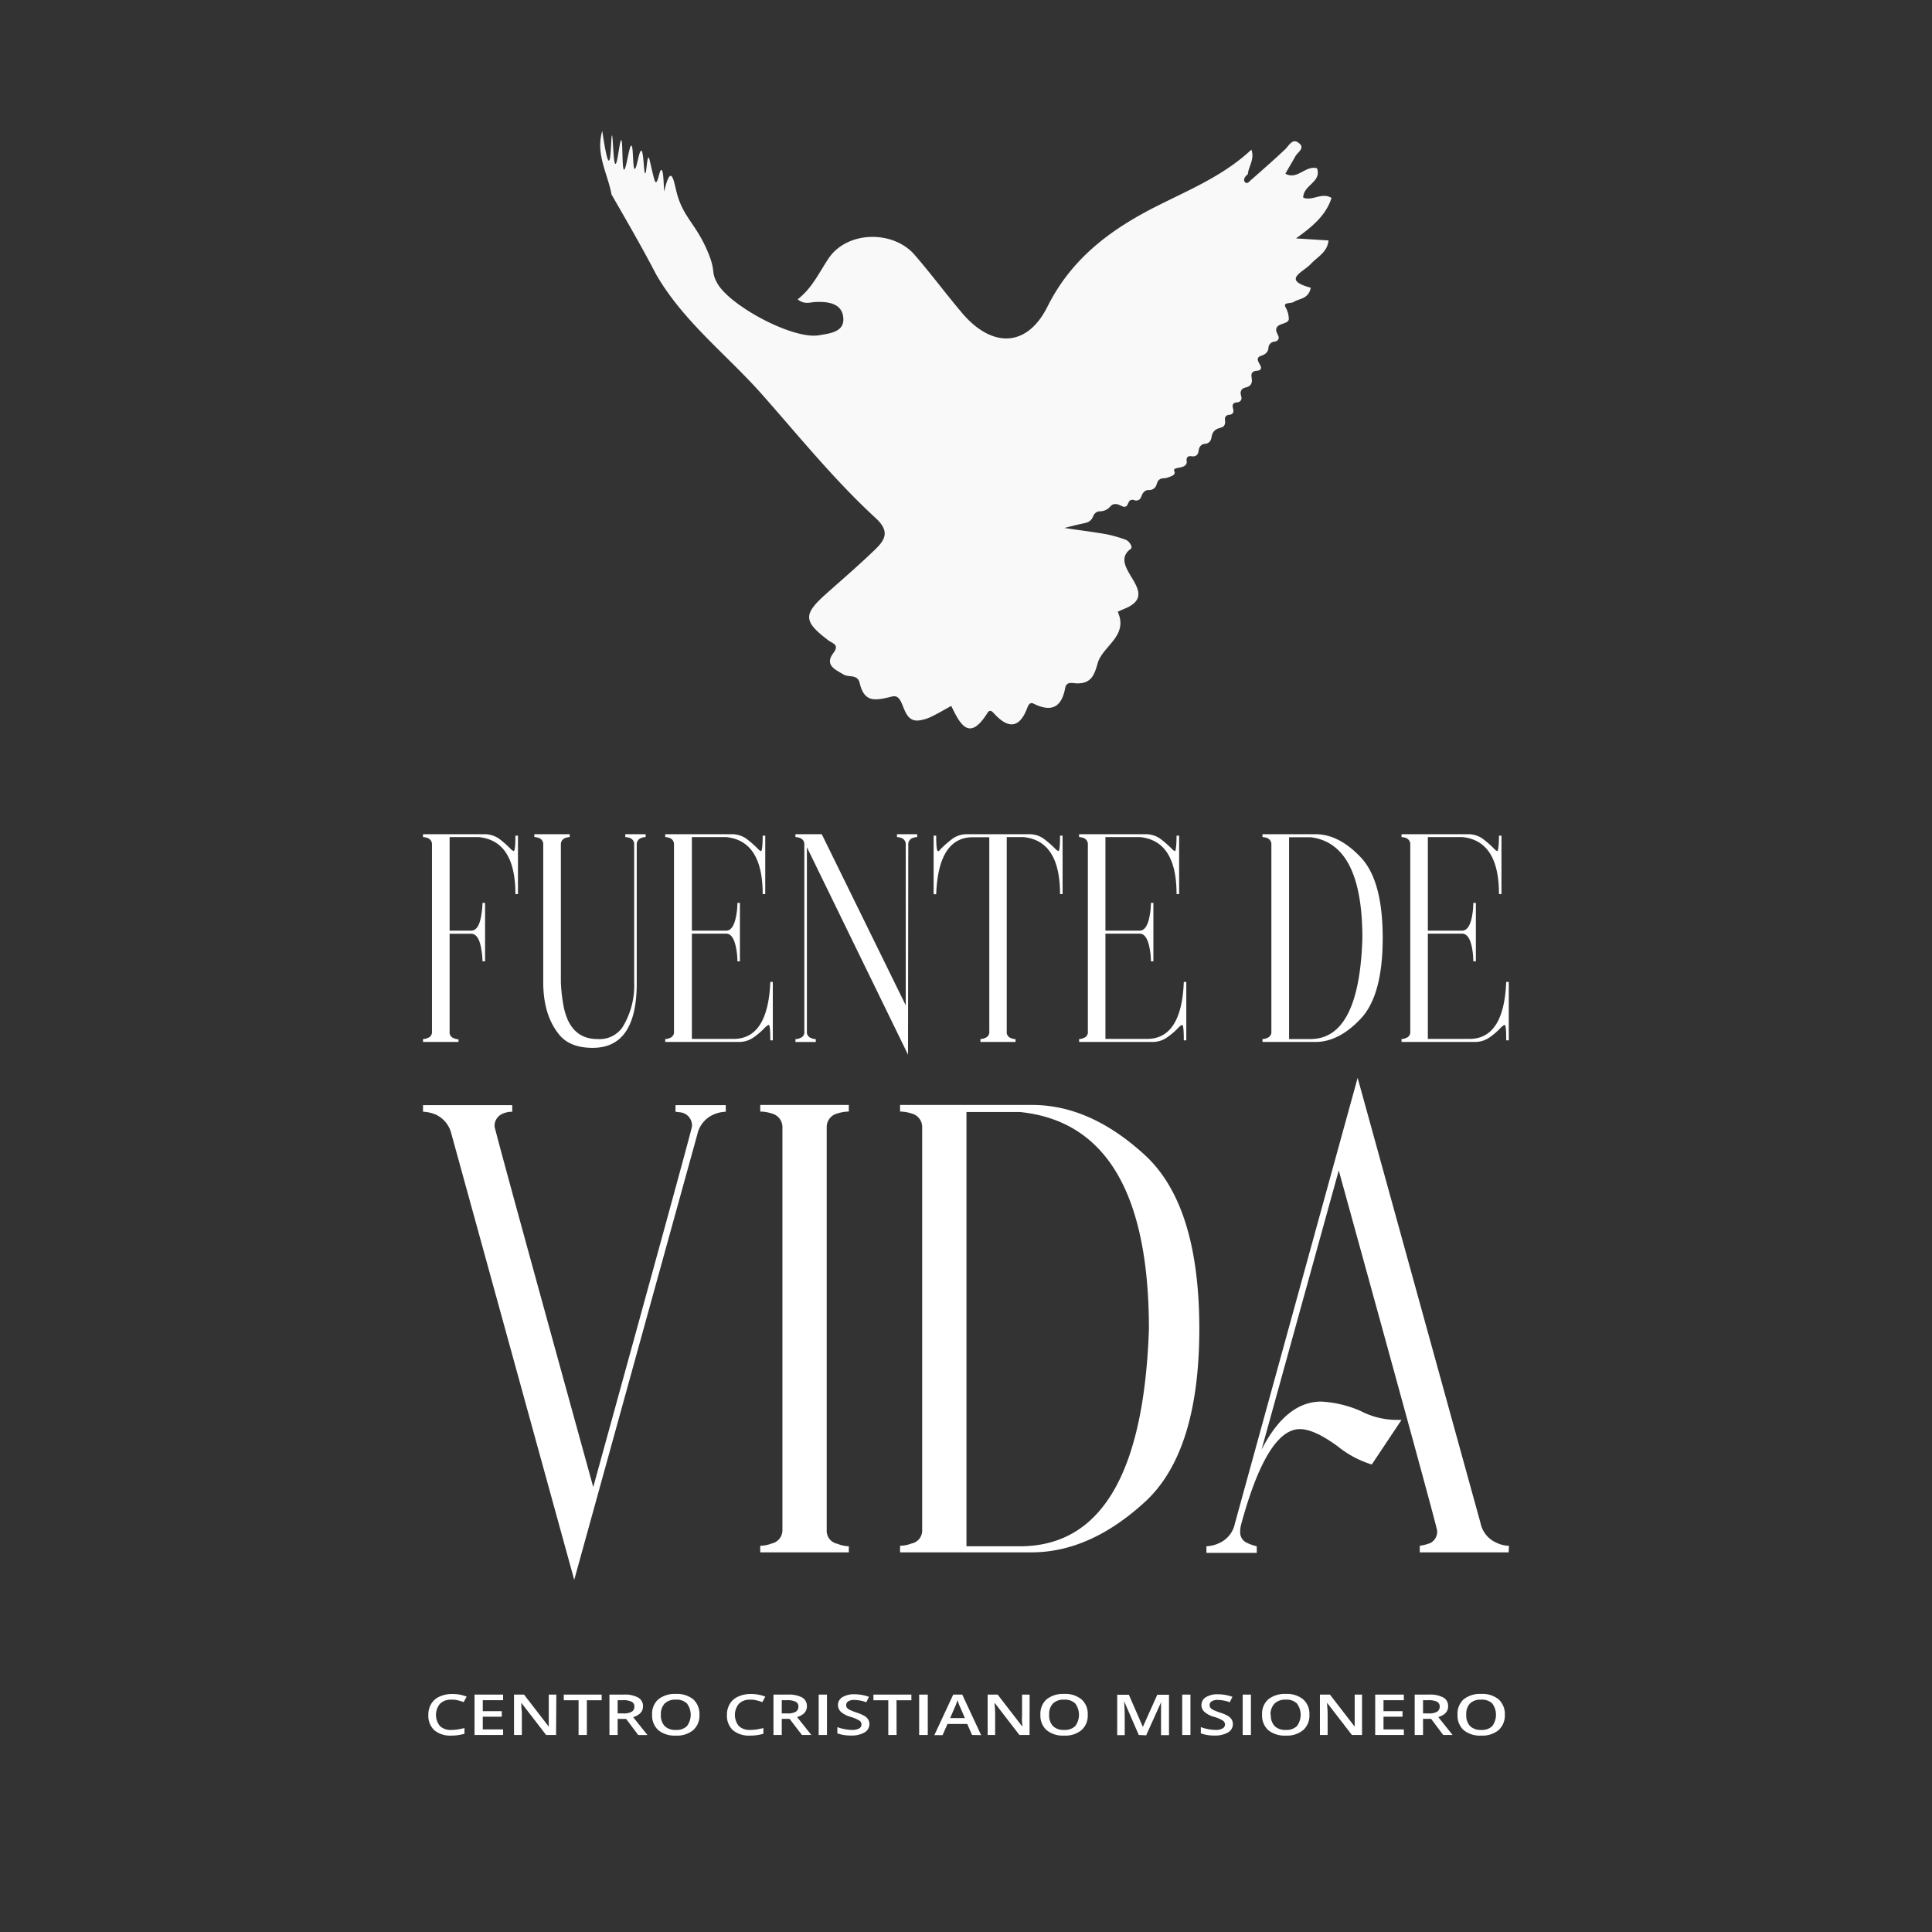 <svg xmlns="http://www.w3.org/2000/svg" viewBox="0 0 293.62 293.63"><rect x="0" y="0" width="293.62" height="293.63" fill="#333333" stroke="none"/><defs><style>.cls-1{fill:none;}.cls-2{fill:#fff;}.cls-3{fill:#f9f9fa;}</style></defs><g id="Layer_2" data-name="Layer 2"><g id="Layer_1-2" data-name="Layer 1"><rect class="cls-1" width="293.62" height="293.63"/><path class="cls-2" d="M69.68,158.35H64.29v-.44a1.8,1.8,0,0,0,.7-.16.93.93,0,0,0,.66-1V128.36a1,1,0,0,0-.66-1,2.17,2.17,0,0,0-.7-.14v-.44h9.23a3.88,3.88,0,0,1,2.28.65,15.38,15.38,0,0,1,1.82,1.6,1.14,1.14,0,0,0,.46.31c.17-.06.25-.84.25-2.34h.39v8.88h-.39q0-8.11-5.58-8.66H68.33v14.22h3.26c.75,0,1.25-.7,1.51-2.1a12.32,12.32,0,0,0,.23-2.12h.39v8.88h-.39A12.13,12.13,0,0,0,73.1,144c-.26-1.39-.76-2.09-1.51-2.09H68.33v14.88a.93.93,0,0,0,.66,1,1.65,1.65,0,0,0,.69.16Z"/><path class="cls-2" d="M90.09,159.25c-2.25,0-3.91-.63-5-1.88-1.69-2-2.53-4.68-2.53-8.12V128.36a1,1,0,0,0-.64-1,2.13,2.13,0,0,0-.71-.14l0-.44h5.37v.44a2,2,0,0,0-.68.14,1,1,0,0,0-.66,1v20.89a24.4,24.4,0,0,0,.31,3.08q.84,5.58,5.25,5.58a4.23,4.23,0,0,0,3.77-1.74,12.1,12.1,0,0,0,1.81-6.92V128.36a1,1,0,0,0-.63-1,2.23,2.23,0,0,0-.72-.14v-.44h3.09v.44a2,2,0,0,0-.69.14,1,1,0,0,0-.66,1v20.89Q96.83,159.24,90.09,159.25Z"/><path class="cls-2" d="M112.24,158.35H101.1v-.44a1.75,1.75,0,0,0,.69-.16.93.93,0,0,0,.64-1V128.36a1,1,0,0,0-.64-1,2.12,2.12,0,0,0-.69-.14v-.44h10a3.83,3.83,0,0,1,2.25.63,14.51,14.51,0,0,1,1.86,1.62c.21.21.36.31.47.31s.23-.85.23-2.34h.39v8.88h-.39q0-8.11-5.56-8.66h-5.2v14.22h5.2q1.08,0,1.5-2.1a10.68,10.68,0,0,0,.22-2.12h.38v8.88h-.38a10.76,10.76,0,0,0-.22-2.12c-.28-1.39-.78-2.09-1.5-2.09h-5.2v16h6.34q5.23,0,5.58-8.66h.38v8.88h-.38c0-1.56-.08-2.34-.23-2.34a.32.32,0,0,0-.2.08,2.85,2.85,0,0,0-.28.22q-.16.15-.3.3a10.53,10.53,0,0,1-1.53,1.29A3.79,3.79,0,0,1,112.24,158.35Z"/><path class="cls-2" d="M138,160.29l-15.37-31.53v28a.94.94,0,0,0,.65,1,1.72,1.72,0,0,0,.7.16v.44h-3.09v-.44a1.77,1.77,0,0,0,.71-.16.93.93,0,0,0,.64-1V128.36a1,1,0,0,0-.64-1,2.13,2.13,0,0,0-.71-.14v-.44h4l12.76,26V128.36a1,1,0,0,0-.64-1,2.12,2.12,0,0,0-.69-.14v-.44h3.07v.44a2.07,2.07,0,0,0-.7.14,1,1,0,0,0-.65,1Z"/><path class="cls-2" d="M154.33,158.35H149v-.44a1.65,1.65,0,0,0,.69-.16.93.93,0,0,0,.66-1V127.24h-2.49q-5.25,0-5.58,8.66h-.39V127h.39c0,1.49.08,2.27.25,2.34s.24-.1.44-.31a15.26,15.26,0,0,1,1.87-1.62,3.78,3.78,0,0,1,2.24-.63h9.23a3.76,3.76,0,0,1,2.23.63,15.26,15.26,0,0,1,1.87,1.62,1.14,1.14,0,0,0,.46.31c.16-.06.23-.84.23-2.34h.39v8.88h-.39q0-8.11-5.56-8.66H153v29.55a.93.93,0,0,0,.66,1,1.65,1.65,0,0,0,.69.16Z"/><path class="cls-2" d="M175.09,158.35H164v-.44a1.72,1.72,0,0,0,.69-.16.93.93,0,0,0,.64-1V128.36a1,1,0,0,0-.64-1,2.07,2.07,0,0,0-.69-.14v-.44h10a3.83,3.83,0,0,1,2.25.63,15.26,15.26,0,0,1,1.87,1.62c.2.21.36.31.46.31s.23-.85.23-2.34h.39v8.88h-.39q0-8.11-5.56-8.66H168v14.22h5.19q1.08,0,1.5-2.1a10.68,10.68,0,0,0,.22-2.12h.38v8.88h-.38a10.76,10.76,0,0,0-.22-2.12c-.28-1.39-.78-2.09-1.5-2.09H168v16h6.33q5.24,0,5.58-8.66h.38v8.88h-.38c0-1.56-.08-2.34-.23-2.34a.35.35,0,0,0-.2.08,2.85,2.85,0,0,0-.28.22l-.29.3a10.66,10.66,0,0,1-1.54,1.29A3.76,3.76,0,0,1,175.09,158.35Z"/><path class="cls-2" d="M199.94,158.35h-8.07v-.44a1.72,1.72,0,0,0,.7-.16.94.94,0,0,0,.65-1V128.36a1,1,0,0,0-.65-1,2.07,2.07,0,0,0-.7-.14v-.44h8.07q3.54,0,6.87,3.52t3.33,12.26q0,8.71-3.33,12.25T199.94,158.35Zm-.77-.44q7.41,0,7.88-15.33,0-14.4-7.88-15.34h-3.26v30.67Z"/><path class="cls-2" d="M224.14,158.35H213v-.44a1.79,1.79,0,0,0,.69-.16.94.94,0,0,0,.64-1V128.36a1,1,0,0,0-.64-1,2.17,2.17,0,0,0-.69-.14v-.44h10a3.83,3.83,0,0,1,2.25.63,14.51,14.51,0,0,1,1.86,1.62c.21.21.36.31.46.31s.24-.85.24-2.34h.38v8.88h-.38q0-8.11-5.57-8.66H217v14.22h5.19c.73,0,1.23-.7,1.51-2.1a11.44,11.44,0,0,0,.21-2.12h.39v8.88h-.39a11.52,11.52,0,0,0-.21-2.12c-.28-1.39-.78-2.09-1.51-2.09H217v16h6.33q5.23,0,5.58-8.66h.39v8.88h-.39c0-1.56-.07-2.34-.23-2.34a.32.32,0,0,0-.19.08,2,2,0,0,0-.28.22q-.17.15-.3.3a10.53,10.53,0,0,1-1.53,1.29A3.81,3.81,0,0,1,224.14,158.35Z"/><path class="cls-2" d="M87.27,240.1,68.62,172.39a4.33,4.33,0,0,0-2.4-3,5.39,5.39,0,0,0-1.93-.43v-1H77.85v1a3.47,3.47,0,0,0-1.63.38,2,2,0,0,0-1.06,1.83q0,.48,15,54.83,14.85-53.82,15-54.78a2,2,0,0,0-1.68-2.16l-.82-.1v-1h7.64v1a5,5,0,0,0-1.87.43,4.27,4.27,0,0,0-2.45,3Z"/><path class="cls-2" d="M129,235.92H115.54v-1a4.87,4.87,0,0,0,1.73-.34,2.06,2.06,0,0,0,1.64-2.06V171.33a2.13,2.13,0,0,0-1.64-2.11,5.8,5.8,0,0,0-1.73-.29v-1H129v1a5.86,5.86,0,0,0-1.73.29,2.12,2.12,0,0,0-1.63,2.11v61.23a2,2,0,0,0,1.63,2.06A4.91,4.91,0,0,0,129,235Z"/><path class="cls-2" d="M156.88,235.92H136.79v-1a4.91,4.91,0,0,0,1.73-.34,2,2,0,0,0,1.63-2.06V171.33a2.12,2.12,0,0,0-1.63-2.11,5.86,5.86,0,0,0-1.73-.29v-1h20.09q8.81,0,17.09,7.59t8.3,26.38q0,18.8-8.3,26.39T156.88,235.92ZM155,235q18.47,0,19.61-33,0-31-19.61-33h-8.12v66Z"/><path class="cls-2" d="M229.28,235.92H215.77v-1a6.66,6.66,0,0,0,1.64-.43,1.94,1.94,0,0,0,1-1.88q-.1-.9-14.95-54.73l-11.73,42.43q3.75-7.31,9.08-7.3a17.14,17.14,0,0,1,6,1.44,11.94,11.94,0,0,0,5.29,1.34H213l-4.52,6.78a15.27,15.27,0,0,1-5.15-2.74q-3.6-2.64-5.77-2.64-5,0-8.94,14.51a4.69,4.69,0,0,0-.14,1.06,1.74,1.74,0,0,0,1.06,1.73A7.11,7.11,0,0,0,191,235v1h-7.65v-1a5,5,0,0,0,1.93-.48,4.16,4.16,0,0,0,2.4-3l18.65-67.71L225,231.45a4.16,4.16,0,0,0,2.41,3,4.67,4.67,0,0,0,1.92.48Z"/><path class="cls-2" d="M68.57,258.31a2.31,2.31,0,0,0-1.7.62,2.67,2.67,0,0,0,0,3.4,2.34,2.34,0,0,0,1.72.58,5.89,5.89,0,0,0,1-.08c.3-.05.62-.12,1-.2v.86a6.87,6.87,0,0,1-2,.28,3.76,3.76,0,0,1-2.59-.82,3,3,0,0,1-.9-2.34,3.13,3.13,0,0,1,.44-1.67,2.75,2.75,0,0,1,1.27-1.1,4.51,4.51,0,0,1,1.94-.39,5.66,5.66,0,0,1,2.17.4l-.45.83c-.26-.09-.53-.18-.82-.25A3.39,3.39,0,0,0,68.57,258.31Z"/><path class="cls-2" d="M76.46,263.68H72.12v-6.14h4.34v.85H73.37v1.67h2.89v.84H73.37v1.93h3.09Z"/><path class="cls-2" d="M84.51,263.68H83l-3.77-4.89h0l0,.27c0,.52.08,1,.08,1.43v3.19H78.12v-6.14h1.52l3.76,4.87h0c0-.06,0-.3,0-.7s0-.72,0-.95v-3.22h1.15Z"/><path class="cls-2" d="M89.19,263.68H87.93V258.4H85.68v-.86h5.76v.86H89.19Z"/><path class="cls-2" d="M93.87,261.23v2.45H92.62v-6.14h2.17A4.16,4.16,0,0,1,97,258a1.46,1.46,0,0,1,.72,1.34c0,.77-.5,1.31-1.49,1.63l2.17,2.72H97l-1.84-2.45Zm0-.83h.87a2.39,2.39,0,0,0,1.27-.26.87.87,0,0,0,.4-.78.77.77,0,0,0-.43-.74,2.81,2.81,0,0,0-1.28-.23h-.83Z"/><path class="cls-2" d="M106.3,260.6a2.93,2.93,0,0,1-.94,2.33,3.83,3.83,0,0,1-2.65.84,3.9,3.9,0,0,1-2.67-.83,3,3,0,0,1-.93-2.35,2.9,2.9,0,0,1,.94-2.33,4,4,0,0,1,2.67-.82,3.9,3.9,0,0,1,2.65.83A3,3,0,0,1,106.3,260.6Zm-5.86,0a2.36,2.36,0,0,0,.57,1.72,2.29,2.29,0,0,0,1.7.59,2.25,2.25,0,0,0,1.69-.58,2.88,2.88,0,0,0,0-3.44,2.21,2.21,0,0,0-1.68-.58,2.28,2.28,0,0,0-1.7.58A2.32,2.32,0,0,0,100.44,260.6Z"/><path class="cls-2" d="M114,258.31a2.32,2.32,0,0,0-1.7.62,2.67,2.67,0,0,0,0,3.4,2.36,2.36,0,0,0,1.72.58,5.89,5.89,0,0,0,1-.08c.3-.05.62-.12,1-.2v.86a6.82,6.82,0,0,1-2.05.28,3.78,3.78,0,0,1-2.59-.82,3,3,0,0,1-.9-2.34,3.13,3.13,0,0,1,.44-1.67,2.75,2.75,0,0,1,1.27-1.1,4.51,4.51,0,0,1,1.94-.39,5.75,5.75,0,0,1,2.18.4l-.45.83c-.26-.09-.54-.18-.83-.25A3.34,3.34,0,0,0,114,258.31Z"/><path class="cls-2" d="M118.81,261.23v2.45h-1.26v-6.14h2.17a4.23,4.23,0,0,1,2.2.45,1.47,1.47,0,0,1,.71,1.34c0,.77-.49,1.31-1.49,1.63l2.17,2.72h-1.43L120,261.23Zm0-.83h.87a2.43,2.43,0,0,0,1.27-.26.88.88,0,0,0,.39-.78.78.78,0,0,0-.42-.74,2.84,2.84,0,0,0-1.28-.23h-.83Z"/><path class="cls-2" d="M124.42,263.68v-6.14h1.26v6.14Z"/><path class="cls-2" d="M132.13,262a1.46,1.46,0,0,1-.74,1.29,3.86,3.86,0,0,1-2,.47,5.88,5.88,0,0,1-2.13-.33v-.95a5.58,5.58,0,0,0,1.12.31,5.51,5.51,0,0,0,1.1.12,2.12,2.12,0,0,0,1.1-.23.7.7,0,0,0,.35-.61.71.71,0,0,0-.32-.58,5.51,5.51,0,0,0-1.35-.57,3.66,3.66,0,0,1-1.48-.78,1.47,1.47,0,0,1-.43-1,1.39,1.39,0,0,1,.68-1.21,3.41,3.41,0,0,1,1.84-.44,6.49,6.49,0,0,1,2.19.39l-.4.82a5.8,5.8,0,0,0-1.83-.35,1.58,1.58,0,0,0-.92.22.63.63,0,0,0-.31.56.71.71,0,0,0,.12.41,1.24,1.24,0,0,0,.42.32,8.61,8.61,0,0,0,1,.4,5.91,5.91,0,0,1,1.23.52,1.63,1.63,0,0,1,.58.55A1.43,1.43,0,0,1,132.13,262Z"/><path class="cls-2" d="M136.26,263.68H135V258.4h-2.26v-.86h5.77v.86h-2.26Z"/><path class="cls-2" d="M139.69,263.68v-6.14H141v6.14Z"/><path class="cls-2" d="M147.73,263.68,147,262H144l-.75,1.7H142l2.87-6.16h1.37l2.87,6.16Zm-1.09-2.57-.72-1.67a4.82,4.82,0,0,1-.22-.53c-.09-.24-.16-.42-.19-.53a7.62,7.62,0,0,1-.42,1.13l-.69,1.6Z"/><path class="cls-2" d="M156.47,263.68h-1.54l-3.77-4.89h0l0,.27c.05.52.08,1,.08,1.43v3.19h-1.14v-6.14h1.52l3.76,4.87h0c0-.06,0-.3-.05-.7s0-.72,0-.95v-3.22h1.15Z"/><path class="cls-2" d="M165.31,260.6a2.93,2.93,0,0,1-.94,2.33,3.83,3.83,0,0,1-2.65.84,3.9,3.9,0,0,1-2.67-.83,3,3,0,0,1-.93-2.35,2.9,2.9,0,0,1,.94-2.33,4,4,0,0,1,2.67-.82,3.85,3.85,0,0,1,2.64.83A2.93,2.93,0,0,1,165.31,260.6Zm-5.86,0a2.36,2.36,0,0,0,.57,1.72,2.29,2.29,0,0,0,1.7.59,2.27,2.27,0,0,0,1.69-.58,2.88,2.88,0,0,0,0-3.44,2.23,2.23,0,0,0-1.68-.58,2.28,2.28,0,0,0-1.7.58A2.32,2.32,0,0,0,159.45,260.6Z"/><path class="cls-2" d="M173.07,263.68l-2.23-5.13h0c.06.77.09,1.48.09,2.15v3h-1.14v-6.14h1.77l2.13,4.89h0l2.19-4.89h1.78v6.14h-1.21v-3q0-.47,0-1.2c0-.49,0-.78.05-.89h0l-2.31,5.12Z"/><path class="cls-2" d="M179.67,263.68v-6.14h1.25v6.14Z"/><path class="cls-2" d="M187.37,262a1.44,1.44,0,0,1-.74,1.29,3.8,3.8,0,0,1-2,.47,5.81,5.81,0,0,1-2.13-.33v-.95a6.91,6.91,0,0,0,2.21.43,2.07,2.07,0,0,0,1.1-.23.69.69,0,0,0,.36-.61.7.7,0,0,0-.33-.58,5.21,5.21,0,0,0-1.34-.57,3.66,3.66,0,0,1-1.48-.78,1.43,1.43,0,0,1-.43-1,1.39,1.39,0,0,1,.68-1.21,3.39,3.39,0,0,1,1.83-.44,6.5,6.5,0,0,1,2.2.39l-.4.82a5.8,5.8,0,0,0-1.83-.35,1.58,1.58,0,0,0-.92.22.64.64,0,0,0-.32.56.65.65,0,0,0,.13.41,1.19,1.19,0,0,0,.41.32,9.37,9.37,0,0,0,1,.4,5.8,5.8,0,0,1,1.24.52,1.71,1.71,0,0,1,.58.55A1.43,1.43,0,0,1,187.37,262Z"/><path class="cls-2" d="M188.86,263.68v-6.14h1.25v6.14Z"/><path class="cls-2" d="M199,260.6a2.93,2.93,0,0,1-.94,2.33,3.83,3.83,0,0,1-2.65.84,3.9,3.9,0,0,1-2.67-.83,3,3,0,0,1-.93-2.35,2.9,2.9,0,0,1,.94-2.33,4,4,0,0,1,2.67-.82,3.85,3.85,0,0,1,2.64.83A2.93,2.93,0,0,1,199,260.6Zm-5.86,0a2.36,2.36,0,0,0,.57,1.72,2.29,2.29,0,0,0,1.7.59,2.27,2.27,0,0,0,1.69-.58,2.88,2.88,0,0,0,0-3.44,2.21,2.21,0,0,0-1.68-.58,2.28,2.28,0,0,0-1.7.58A2.32,2.32,0,0,0,193.09,260.6Z"/><path class="cls-2" d="M207,263.68h-1.54l-3.77-4.89h0l0,.27c.05.52.08,1,.08,1.43v3.19H200.6v-6.14h1.52l3.76,4.87h0c0-.06,0-.3,0-.7s0-.72,0-.95v-3.22H207Z"/><path class="cls-2" d="M213.36,263.68H209v-6.14h4.35v.85h-3.09v1.67h2.89v.84h-2.89v1.93h3.09Z"/><path class="cls-2" d="M216.27,261.23v2.45H215v-6.14h2.17a4.23,4.23,0,0,1,2.2.45,1.45,1.45,0,0,1,.71,1.34c0,.77-.49,1.31-1.49,1.63l2.17,2.72h-1.43l-1.83-2.45Zm0-.83h.87a2.41,2.41,0,0,0,1.27-.26.88.88,0,0,0,.39-.78.78.78,0,0,0-.42-.74,2.84,2.84,0,0,0-1.28-.23h-.83Z"/><path class="cls-2" d="M228.7,260.6a3,3,0,0,1-.94,2.33,3.85,3.85,0,0,1-2.65.84,3.9,3.9,0,0,1-2.67-.83,3,3,0,0,1-.93-2.35,2.93,2.93,0,0,1,.93-2.33,4,4,0,0,1,2.68-.82,3.85,3.85,0,0,1,2.64.83A3,3,0,0,1,228.7,260.6Zm-5.86,0a2.36,2.36,0,0,0,.57,1.72,2.28,2.28,0,0,0,1.7.59,2.24,2.24,0,0,0,1.68-.58,2.9,2.9,0,0,0,0-3.44,2.24,2.24,0,0,0-1.68-.58,2.3,2.3,0,0,0-1.71.58A2.35,2.35,0,0,0,222.84,260.6Z"/><path class="cls-3" d="M92.94,29.56c-.58-3.18-2.46-6.15-1.41-9.66.53,3.58.83,4.52,1,4.51.35,0,.33-3.84.48-3.84s.19,4.33.52,4.34.64-3.62.89-3.61.09,4.46.42,4.49.78-3.69,1.11-3.66.19,3.51.51,3.54.64-2.79,1-2.77.38,3.45.59,3.45.26-2.4.51-2.41c.1,0,.18.42.45,1.6.44,1.91.55,2.15.67,2.15.34,0,.55-1.87.81-1.86s.33.81.44,3.3c.26-1.1.64-2.43,1-2.41s.6,1.27.84,2.25c1,4.18,3,4.87,4.92,9.6,1.11,2.77.33,2.67,1.3,4.44,1.85,3.42,11.52,8.64,15.49,7.94,1.63-.28,4-.48,3.66-2.83-.27-2-2.28-2.31-4.15-2.22-.81,0-1.68.47-2.77-.41,2.2-1.67,3.27-4.09,4.72-6.24,2.82-4.16,9.77-4.31,13.06-.52,2.53,2.92,4.81,6,7.35,9,4.55,5.21,9.77,5,12.83-1.11,3.76-7.52,9.83-11.9,17-15.48,4.84-2.42,9.91-4.55,14-8.4.53,1.48-.44,2.54-.54,3.75-.45.31-.77.86-.4,1.22s.73-.29,1.08-.52c1.67-1.49,3.37-2.95,5-4.51.62-.6,1.08-1.66,2-1,1.15.81-.11,1.43-.46,2.09-.48.86-1,1.71-1.51,2.63,1.84,1,3-1.29,4.8-.83.76,2.1-2.09,2.54-2.09,4.46,1.37.59,2.8-.87,4.3.05-.81,2.54-2.71,4.23-5.4,6.15l4.94.31c-.16,1.8-1.67,2.48-2.63,3.52-1.24,1.35-4.55,2.45-.06,3.67-.37,1.76-1.75,1.61-2.6,2.16-.43.29-1.68,0-1.23.81a3.75,3.75,0,0,1,.49,1.85c-.18.74-1.62.54-1.88,1.34-.22.64.57,1.18.28,1.69s-.77.16-1.22.65-.12.72-.47,1.23c-.48.7-1.23.5-1.41,1s.67,1.16.43,1.61-.89.1-1.27.55.18,1.15-.22,1.78-1.16.34-1.47.94.26,1-.06,1.5-.88.15-1.16.56.24,1-.07,1.39-.73.11-1.05.48.06.83-.22,1.35-1,.29-1.56.9-.21,1.25-.81,1.72c-.45.35-.75.08-1.16.44-.56.49-.23,1.18-.73,1.53s-1-.09-1.33.25,0,.67-.21,1.08c-.41.68-1.76.43-1.86.89,0,.17.14.23.1.45s-.08.34-.86.63-1,.08-1.39.33c-.59.37-.32,1-.93,1.42s-.89,0-1.42.45-.38,1.06-.91,1.29-.7-.18-1.15,0-.37.84-.82,1-.94-.5-1.71-.38c-.61.1-.55.59-1.41.94-.7.28-.95,0-1.4.37s-.32.66-.73,1.09-.73.42-1.72.65c-.53.12-1.32.31-2.31.57,2.11.31,4.23.58,6.33.94A20.28,20.28,0,0,1,171,82c.67.21,1.18,1.18.87,1.4-3.78,2.72,4.94,6.73-1,9.13-.34.14-1,.44-1,.44,1.68,3.73-2.34,5.19-3.07,7.89-.49,1.78-1,3-3.07,3-.69,0-1.64-.38-1.84.69-.56,3-2.12,3.72-4.81,2.39-.6-.29-.81.26-1,.75-1.21,3.12-2.95,3-5,.75-.4-.44-.69-.64-1.07,0-2.72,4.32-4.12,1.59-5.44-1.16-1.09.6-2.05,1.17-3.05,1.65a6.17,6.17,0,0,1-1.77.55c-2.91.43-2.1-4.13-4.16-3.63-2.56.63-4.23,1-4.94-2.06-.32-1.35-1.65-.81-2.43-1.27-1.22-.74-3-1.41-1.53-3.33.91-1.24-.16-1.39-.81-1.88-3.82-2.9-3.84-3.94-.26-7.12,2.48-2.21,5-4.37,7.39-6.69,1.48-1.43,2.28-2.72.1-4.74-6.32-5.81-11.71-12.5-17.39-18.92-5.34-6-11.88-11-16-18.13C97.58,37.59,95.25,33.58,92.94,29.56Z"/></g></g></svg>